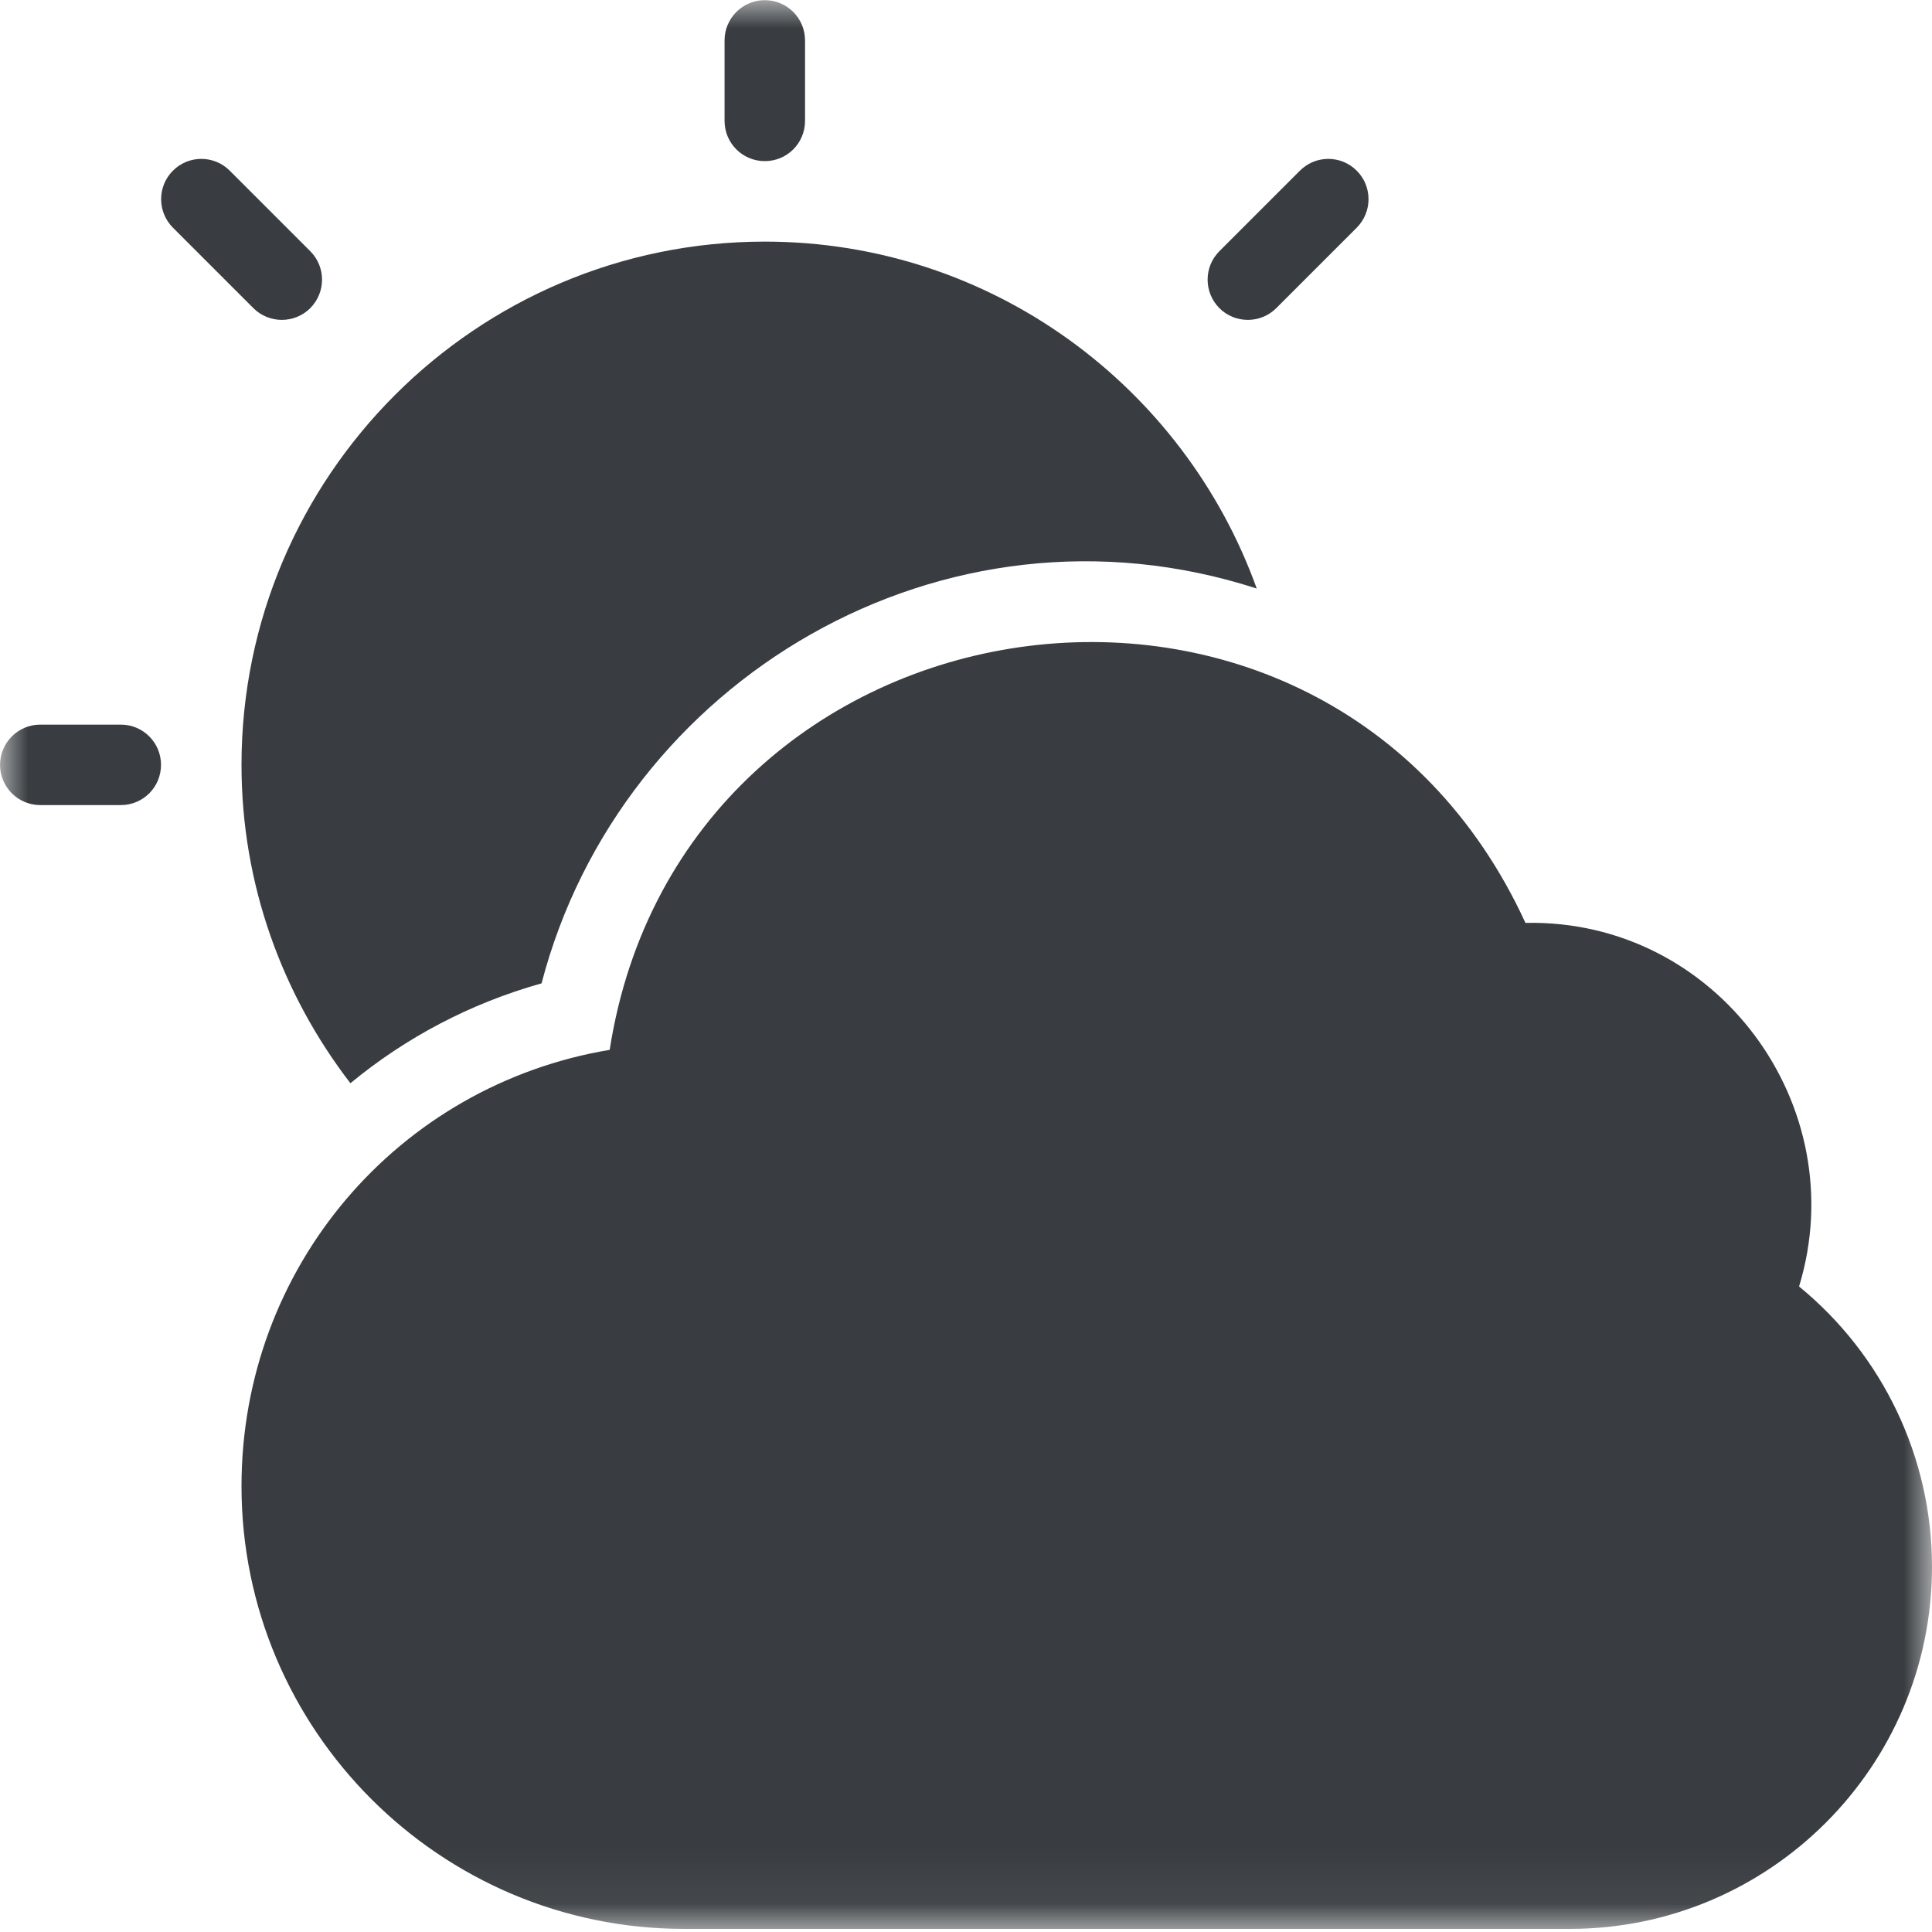 <svg height="35" viewBox="0 0 35 35" width="35" xmlns="http://www.w3.org/2000/svg" xmlns:xlink="http://www.w3.org/1999/xlink"><mask id="a" fill="#fff"><path d="m0 .001h34.999v34.943h-34.999z" fill="#fff" fill-rule="evenodd"/></mask><path d="m32.592 23.305c.998-3.272-1.489-6.659-4.957-6.586-3.637-7.916-15.272-6.17-16.59 2.3-3.841.643-6.67 3.945-6.67 7.904 0 4.423 3.599 8.021 8.021 8.021h16.042c3.62 0 6.562-2.943 6.562-6.562 0-1.975-.89-3.834-2.408-5.076m-22.781-5.492c1.432-5.494 7.273-8.991 12.956-7.152-1.315-3.659-4.808-6.285-8.913-6.285-5.227 0-9.479 4.253-9.479 9.479 0 2.17.741 4.166 1.973 5.768.993-.821 2.163-1.445 3.464-1.81m-7.624-4.687h-1.458c-.403 0-.729.327-.729.729 0 .404.327.729.729.729h1.458c.404 0 .729-.325.729-.729 0-.403-.325-.729-.729-.729m20.933-7.545 1.458-1.458c.284-.286.284-.747 0-1.031-.284-.286-.747-.286-1.031 0l-1.458 1.458c-.284.284-.284.745 0 1.031.284.284.747.284 1.031 0m-17.5 0c.284-.286.284-.747 0-1.031l-1.458-1.458c-.284-.286-.747-.286-1.031 0-.284.284-.284.745 0 1.031l1.458 1.458c.284.284.747.284 1.031 0m7.505-3.392v-1.458c0-.403.327-.729.729-.729.404 0 .729.327.729.729v1.458c0 .404-.325.729-.729.729-.403 0-.729-.325-.729-.729" fill="#393d41" fill-rule="evenodd" mask="url(#a)"/></svg>